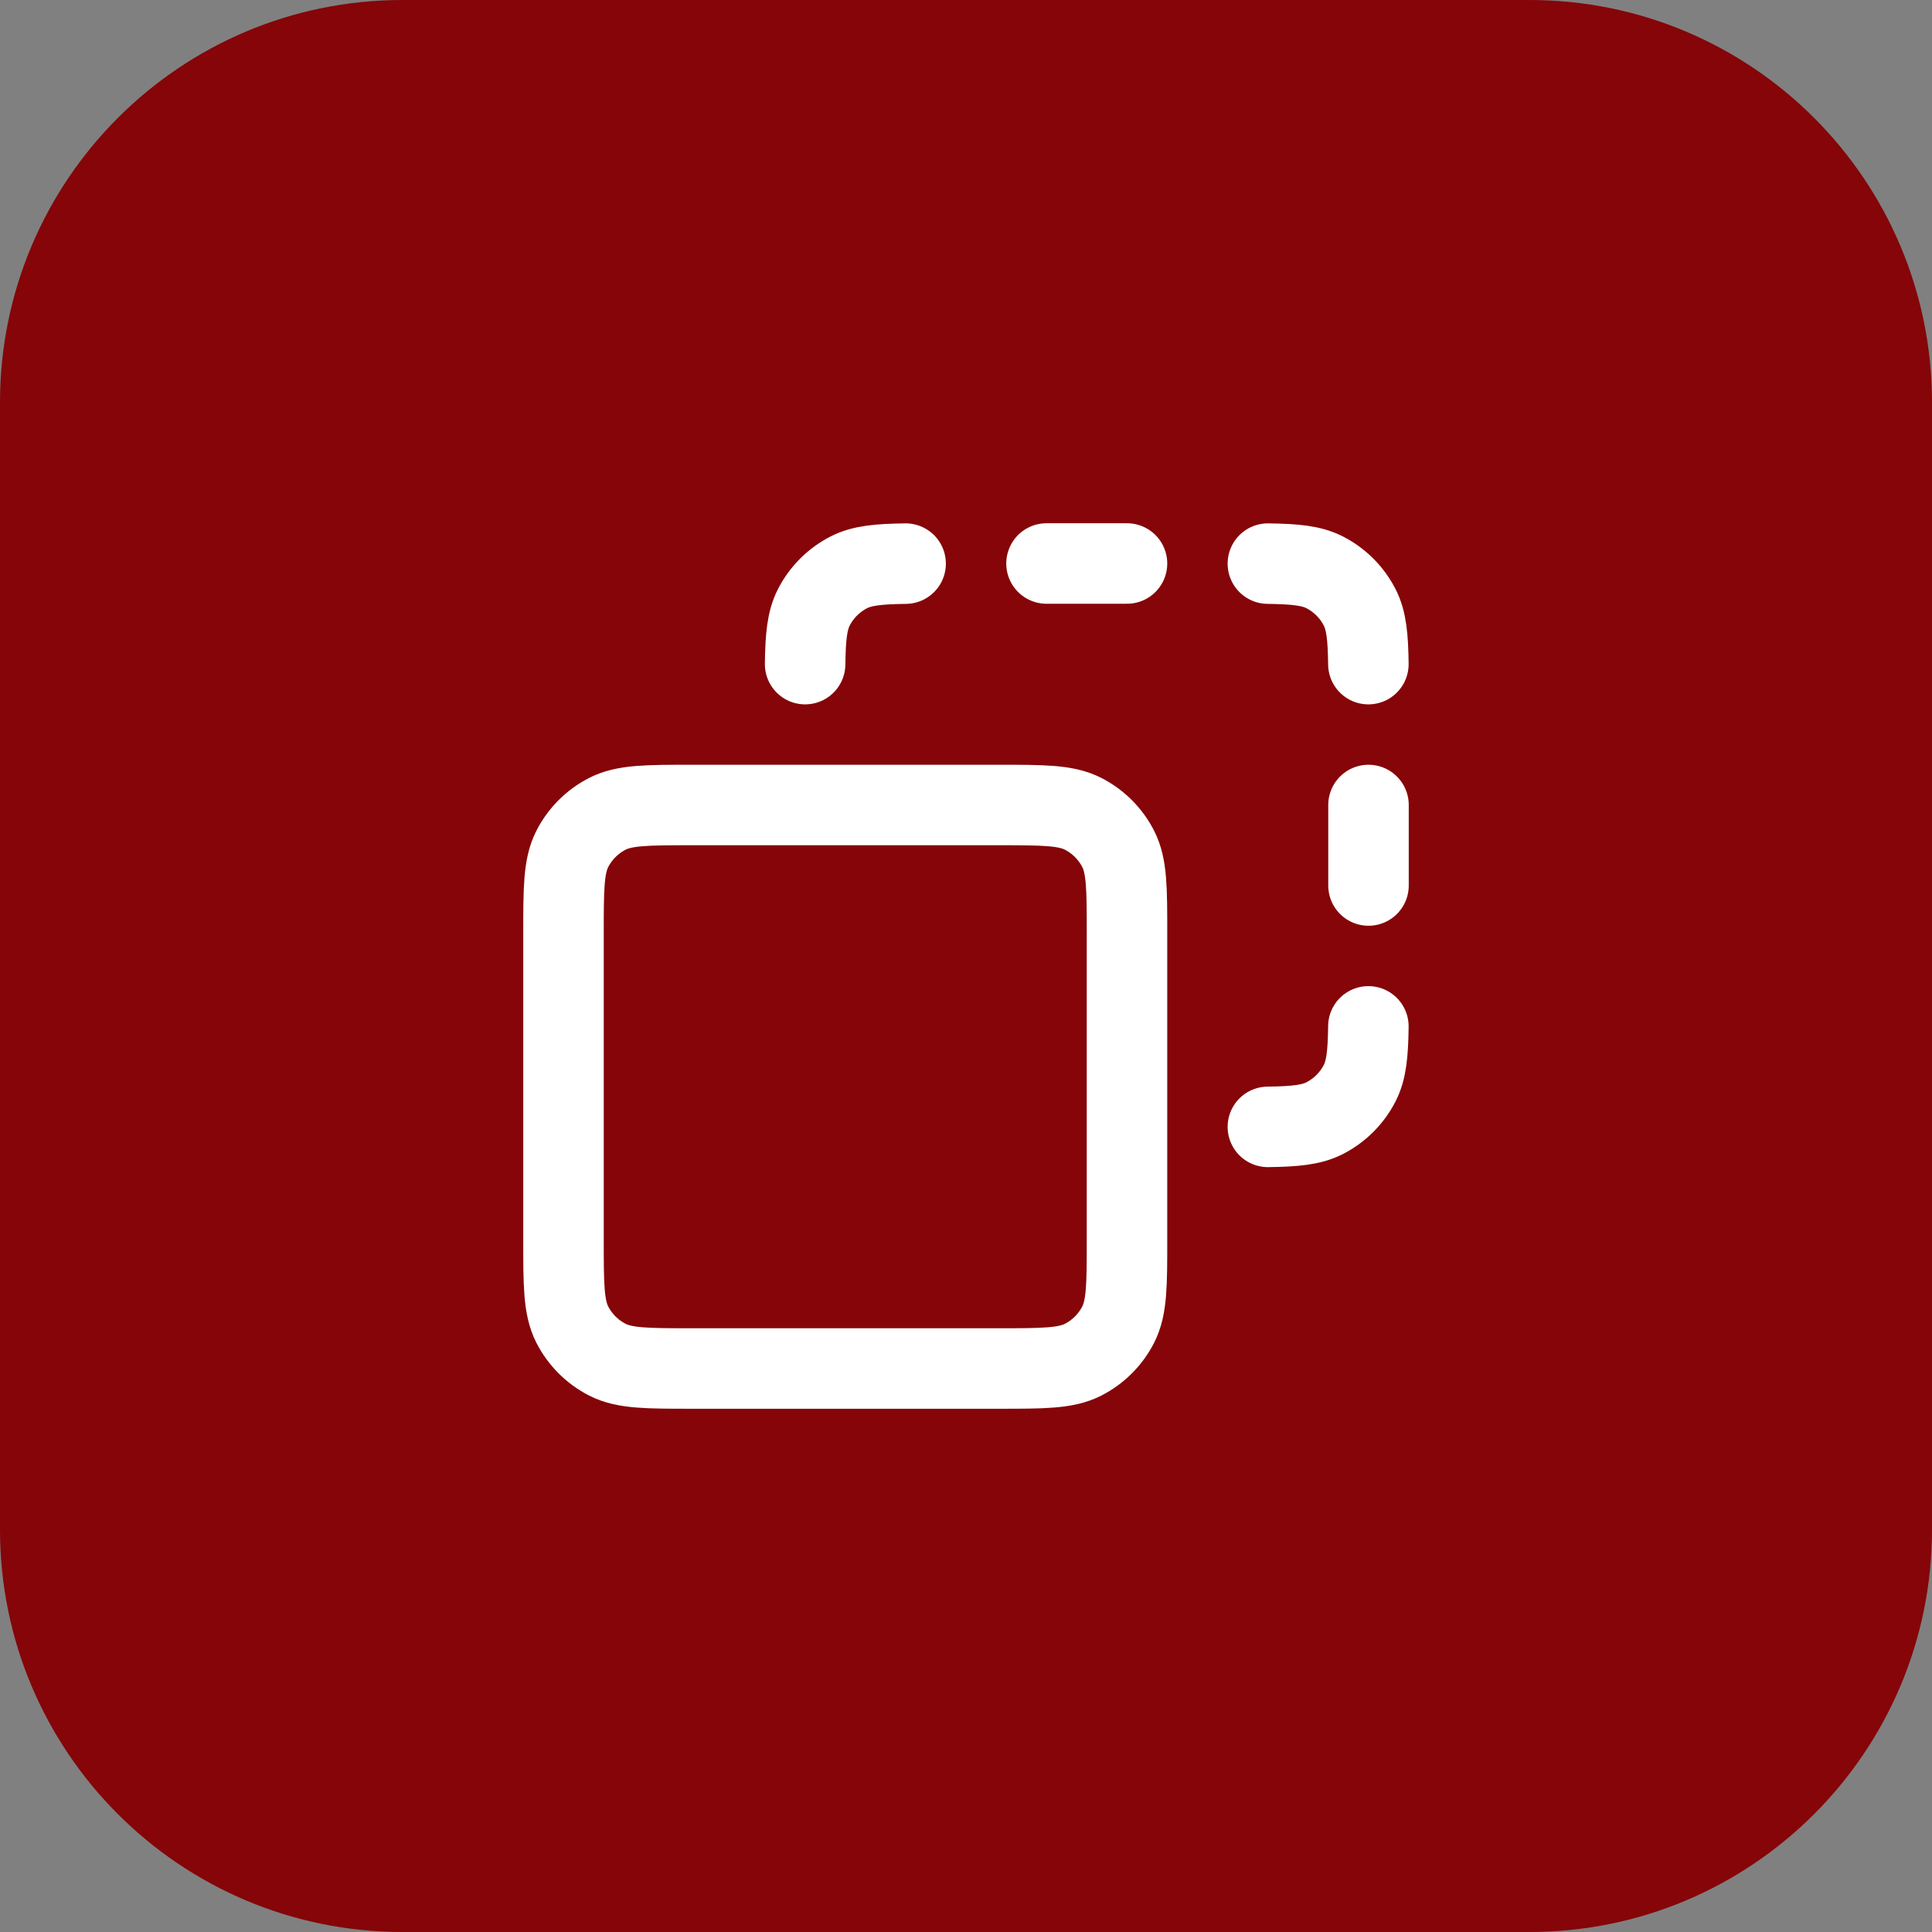 <svg width="48" height="48" viewBox="0 0 48 48" fill="none" xmlns="http://www.w3.org/2000/svg">
<rect x="0" y="0" width="48" height="48" fill="#808080" stroke="none"/>
<path d="M0 10C0 4.477 4.477 0 10 0H38C43.523 0 48 4.477 48 10V38C48 43.523 43.523 48 38 48H10C4.477 48 0 43.523 0 38V10Z" fill="#850508"/>
<path d="M22.5 14.003C21.825 14.012 21.42 14.051 21.092 14.218C20.716 14.41 20.41 14.716 20.218 15.092C20.051 15.42 20.012 15.825 20.003 16.5M31.5 14.003C32.175 14.012 32.58 14.051 32.908 14.218C33.284 14.41 33.59 14.716 33.782 15.092C33.949 15.42 33.988 15.825 33.997 16.5M33.997 25.5C33.988 26.175 33.949 26.58 33.782 26.908C33.59 27.284 33.284 27.59 32.908 27.782C32.58 27.949 32.175 27.988 31.5 27.997M34 20V22M26 14H28M17.2 34H24.8C25.92 34 26.48 34 26.908 33.782C27.284 33.59 27.59 33.284 27.782 32.908C28 32.48 28 31.92 28 30.8V23.2C28 22.08 28 21.52 27.782 21.092C27.59 20.716 27.284 20.41 26.908 20.218C26.48 20 25.92 20 24.8 20H17.2C16.08 20 15.52 20 15.092 20.218C14.716 20.41 14.41 20.716 14.218 21.092C14 21.52 14 22.08 14 23.2V30.8C14 31.92 14 32.48 14.218 32.908C14.41 33.284 14.716 33.59 15.092 33.782C15.52 34 16.08 34 17.2 34Z" stroke="white" stroke-width="2" stroke-linecap="round" stroke-linejoin="round"/>
</svg>
